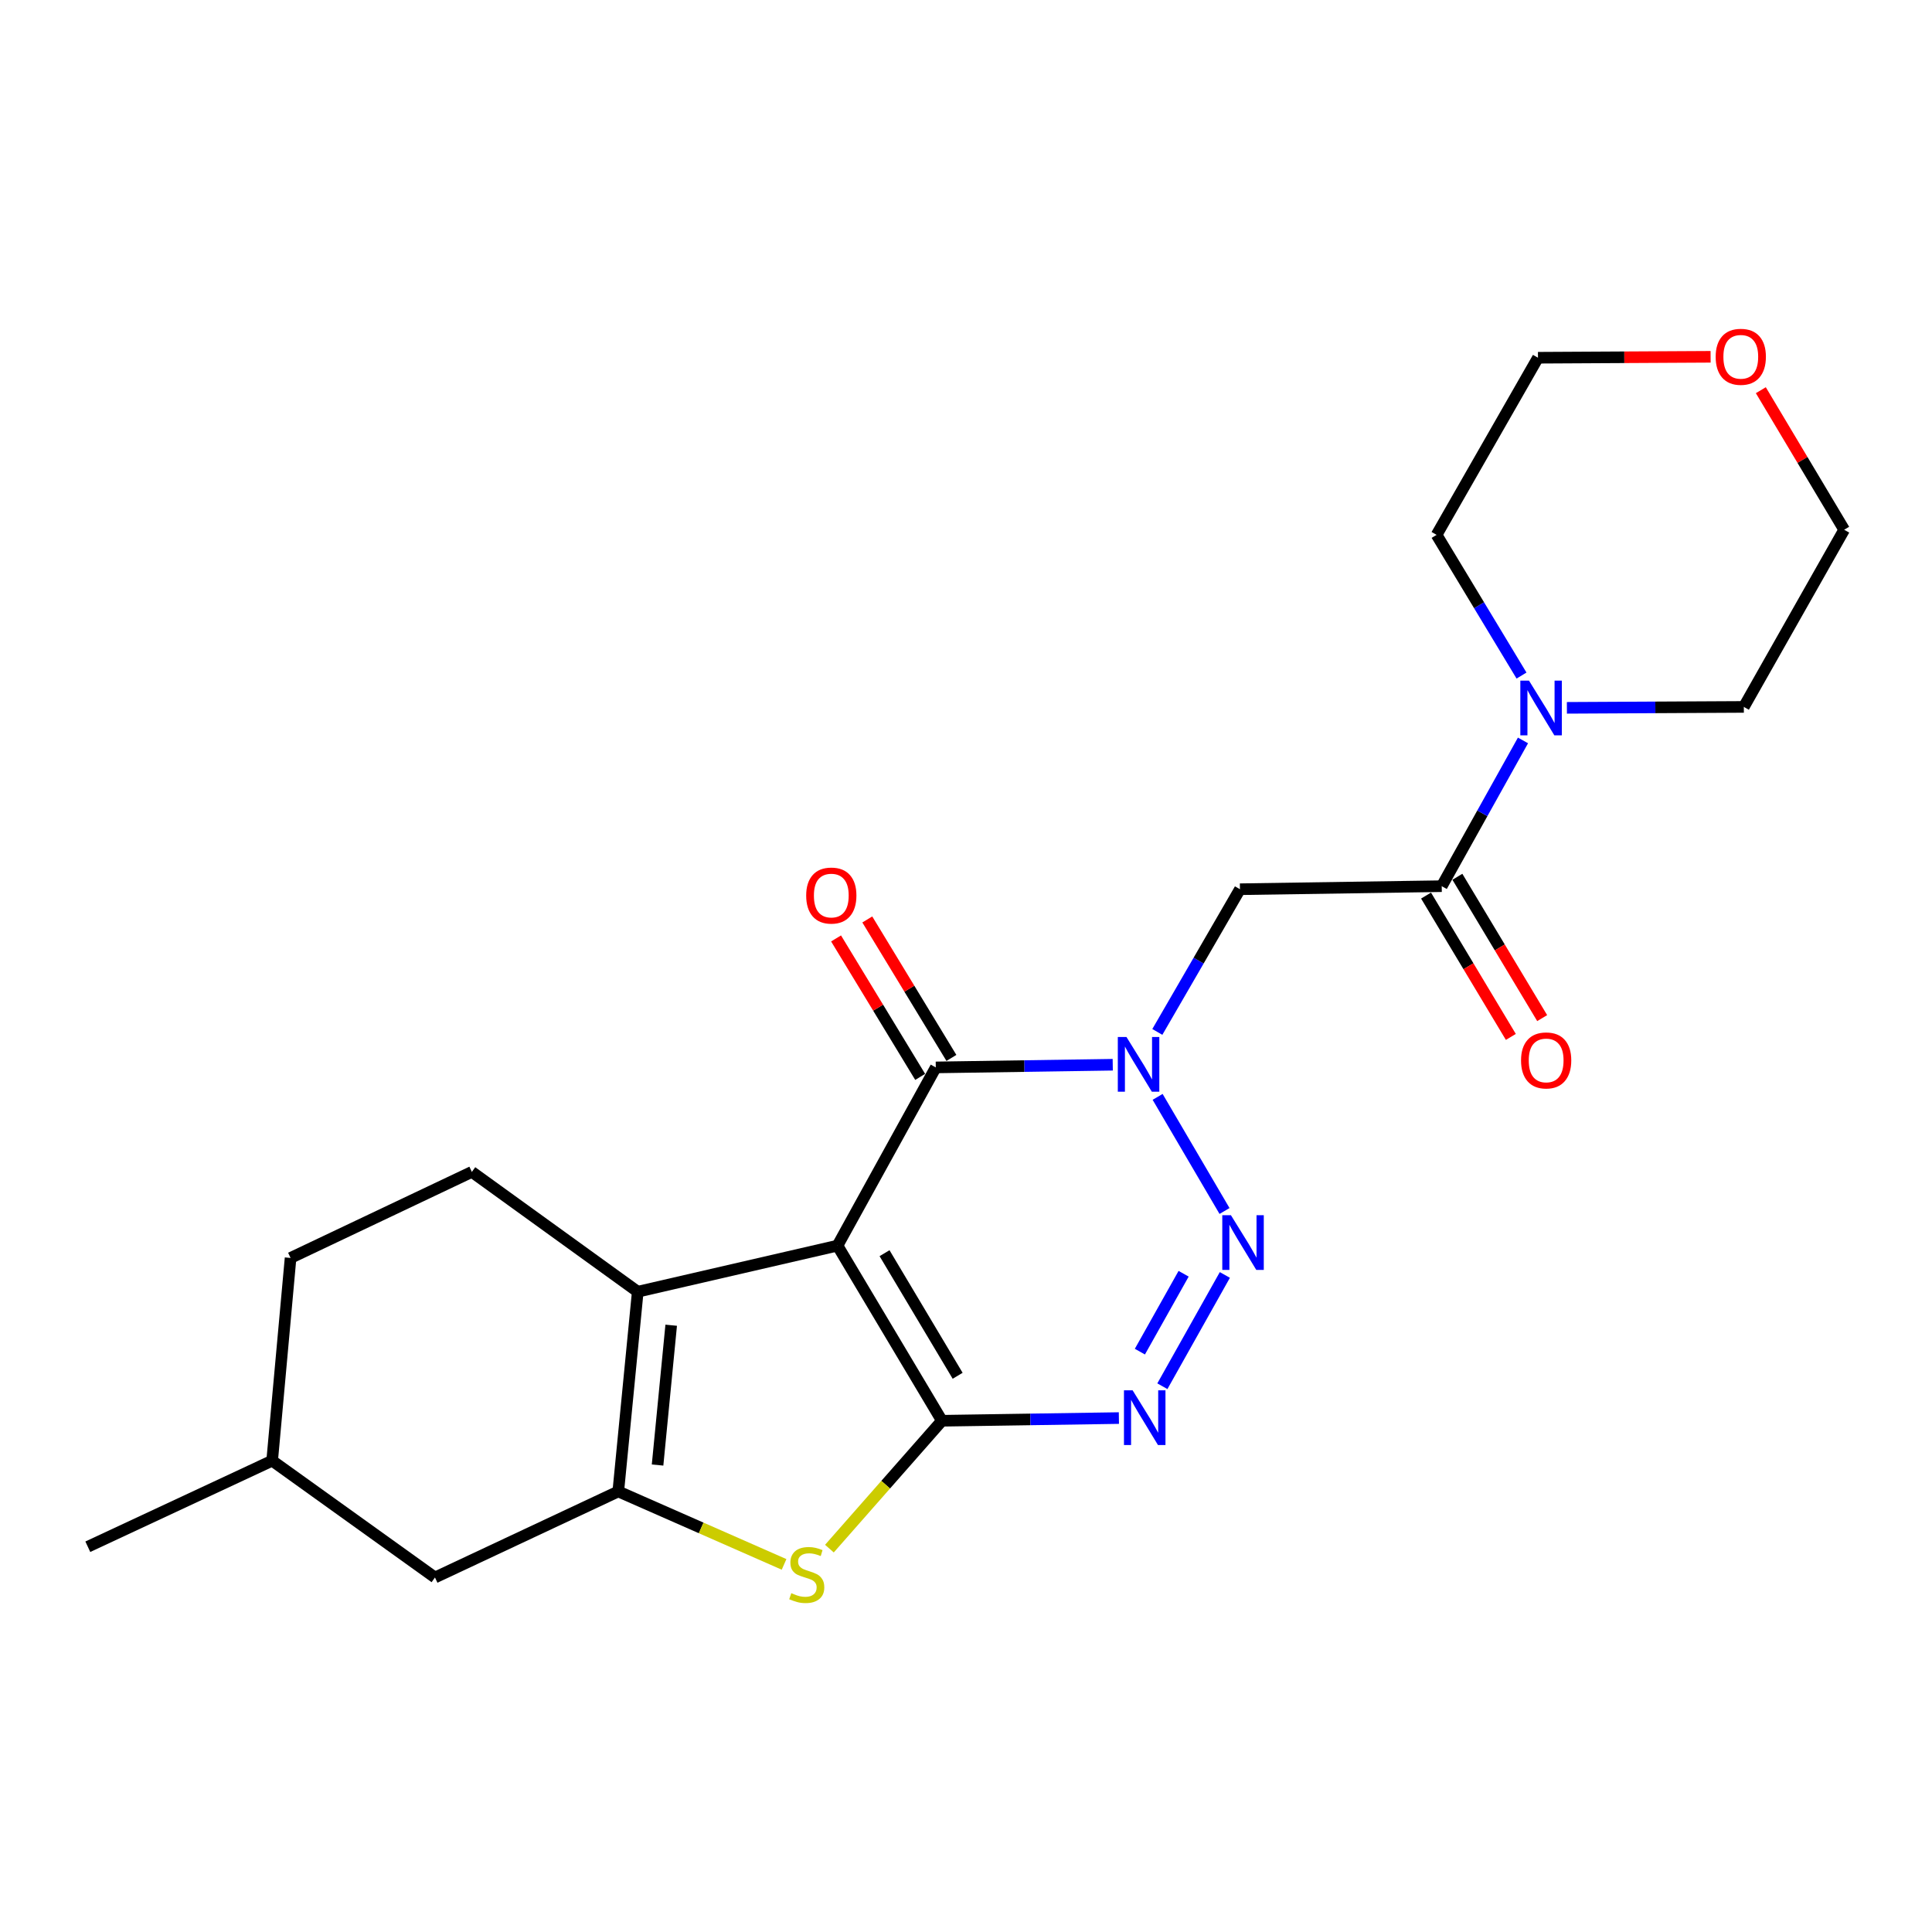 <?xml version='1.0' encoding='iso-8859-1'?>
<svg version='1.1' baseProfile='full'
              xmlns='http://www.w3.org/2000/svg'
                      xmlns:rdkit='http://www.rdkit.org/xml'
                      xmlns:xlink='http://www.w3.org/1999/xlink'
                  xml:space='preserve'
width='1000px' height='1000px' viewBox='0 0 1000 1000'>
<!-- END OF HEADER -->
<rect style='opacity:1.0;fill:#FFFFFF;stroke:none' width='1000' height='1000' x='0' y='0'> </rect>
<path class='bond-0' d='M 433.484,644.74 L 487.537,735.383' style='fill:none;fill-rule:evenodd;stroke:#000000;stroke-width:6px;stroke-linecap:butt;stroke-linejoin:miter;stroke-opacity:1' />
<path class='bond-0' d='M 457.837,648.649 L 495.675,712.099' style='fill:none;fill-rule:evenodd;stroke:#000000;stroke-width:6px;stroke-linecap:butt;stroke-linejoin:miter;stroke-opacity:1' />
<path class='bond-4' d='M 433.484,644.74 L 484.364,552.49' style='fill:none;fill-rule:evenodd;stroke:#000000;stroke-width:6px;stroke-linecap:butt;stroke-linejoin:miter;stroke-opacity:1' />
<path class='bond-5' d='M 433.484,644.74 L 330.096,668.594' style='fill:none;fill-rule:evenodd;stroke:#000000;stroke-width:6px;stroke-linecap:butt;stroke-linejoin:miter;stroke-opacity:1' />
<path class='bond-3' d='M 487.537,735.383 L 533.338,734.686' style='fill:none;fill-rule:evenodd;stroke:#000000;stroke-width:6px;stroke-linecap:butt;stroke-linejoin:miter;stroke-opacity:1' />
<path class='bond-3' d='M 533.338,734.686 L 579.138,733.989' style='fill:none;fill-rule:evenodd;stroke:#0000FF;stroke-width:6px;stroke-linecap:butt;stroke-linejoin:miter;stroke-opacity:1' />
<path class='bond-7' d='M 487.537,735.383 L 458.42,768.475' style='fill:none;fill-rule:evenodd;stroke:#000000;stroke-width:6px;stroke-linecap:butt;stroke-linejoin:miter;stroke-opacity:1' />
<path class='bond-7' d='M 458.42,768.475 L 429.303,801.568' style='fill:none;fill-rule:evenodd;stroke:#CCCC00;stroke-width:6px;stroke-linecap:butt;stroke-linejoin:miter;stroke-opacity:1' />
<path class='bond-1' d='M 575.954,551.106 L 530.159,551.798' style='fill:none;fill-rule:evenodd;stroke:#0000FF;stroke-width:6px;stroke-linecap:butt;stroke-linejoin:miter;stroke-opacity:1' />
<path class='bond-1' d='M 530.159,551.798 L 484.364,552.49' style='fill:none;fill-rule:evenodd;stroke:#000000;stroke-width:6px;stroke-linecap:butt;stroke-linejoin:miter;stroke-opacity:1' />
<path class='bond-2' d='M 599.185,567.737 L 633.811,626.808' style='fill:none;fill-rule:evenodd;stroke:#0000FF;stroke-width:6px;stroke-linecap:butt;stroke-linejoin:miter;stroke-opacity:1' />
<path class='bond-8' d='M 599.032,534.125 L 620.414,497.193' style='fill:none;fill-rule:evenodd;stroke:#0000FF;stroke-width:6px;stroke-linecap:butt;stroke-linejoin:miter;stroke-opacity:1' />
<path class='bond-8' d='M 620.414,497.193 L 641.795,460.262' style='fill:none;fill-rule:evenodd;stroke:#000000;stroke-width:6px;stroke-linecap:butt;stroke-linejoin:miter;stroke-opacity:1' />
<path class='bond-24' d='M 633.982,659.912 L 601.642,717.507' style='fill:none;fill-rule:evenodd;stroke:#0000FF;stroke-width:6px;stroke-linecap:butt;stroke-linejoin:miter;stroke-opacity:1' />
<path class='bond-24' d='M 612.639,659.291 L 590.001,699.607' style='fill:none;fill-rule:evenodd;stroke:#0000FF;stroke-width:6px;stroke-linecap:butt;stroke-linejoin:miter;stroke-opacity:1' />
<path class='bond-13' d='M 492.447,547.581 L 470.679,511.745' style='fill:none;fill-rule:evenodd;stroke:#000000;stroke-width:6px;stroke-linecap:butt;stroke-linejoin:miter;stroke-opacity:1' />
<path class='bond-13' d='M 470.679,511.745 L 448.91,475.91' style='fill:none;fill-rule:evenodd;stroke:#FF0000;stroke-width:6px;stroke-linecap:butt;stroke-linejoin:miter;stroke-opacity:1' />
<path class='bond-13' d='M 476.281,557.4 L 454.513,521.565' style='fill:none;fill-rule:evenodd;stroke:#000000;stroke-width:6px;stroke-linecap:butt;stroke-linejoin:miter;stroke-opacity:1' />
<path class='bond-13' d='M 454.513,521.565 L 432.745,485.73' style='fill:none;fill-rule:evenodd;stroke:#FF0000;stroke-width:6px;stroke-linecap:butt;stroke-linejoin:miter;stroke-opacity:1' />
<path class='bond-6' d='M 330.096,668.594 L 320.019,771.971' style='fill:none;fill-rule:evenodd;stroke:#000000;stroke-width:6px;stroke-linecap:butt;stroke-linejoin:miter;stroke-opacity:1' />
<path class='bond-6' d='M 347.409,685.935 L 340.355,758.3' style='fill:none;fill-rule:evenodd;stroke:#000000;stroke-width:6px;stroke-linecap:butt;stroke-linejoin:miter;stroke-opacity:1' />
<path class='bond-11' d='M 330.096,668.594 L 244.235,606.575' style='fill:none;fill-rule:evenodd;stroke:#000000;stroke-width:6px;stroke-linecap:butt;stroke-linejoin:miter;stroke-opacity:1' />
<path class='bond-12' d='M 320.019,771.971 L 225.142,816.504' style='fill:none;fill-rule:evenodd;stroke:#000000;stroke-width:6px;stroke-linecap:butt;stroke-linejoin:miter;stroke-opacity:1' />
<path class='bond-23' d='M 320.019,771.971 L 362.925,790.85' style='fill:none;fill-rule:evenodd;stroke:#000000;stroke-width:6px;stroke-linecap:butt;stroke-linejoin:miter;stroke-opacity:1' />
<path class='bond-23' d='M 362.925,790.85 L 405.831,809.729' style='fill:none;fill-rule:evenodd;stroke:#CCCC00;stroke-width:6px;stroke-linecap:butt;stroke-linejoin:miter;stroke-opacity:1' />
<path class='bond-9' d='M 641.795,460.262 L 746.234,458.685' style='fill:none;fill-rule:evenodd;stroke:#000000;stroke-width:6px;stroke-linecap:butt;stroke-linejoin:miter;stroke-opacity:1' />
<path class='bond-10' d='M 746.234,458.685 L 767.264,420.966' style='fill:none;fill-rule:evenodd;stroke:#000000;stroke-width:6px;stroke-linecap:butt;stroke-linejoin:miter;stroke-opacity:1' />
<path class='bond-10' d='M 767.264,420.966 L 788.294,383.246' style='fill:none;fill-rule:evenodd;stroke:#0000FF;stroke-width:6px;stroke-linecap:butt;stroke-linejoin:miter;stroke-opacity:1' />
<path class='bond-14' d='M 738.125,463.55 L 760.068,500.13' style='fill:none;fill-rule:evenodd;stroke:#000000;stroke-width:6px;stroke-linecap:butt;stroke-linejoin:miter;stroke-opacity:1' />
<path class='bond-14' d='M 760.068,500.13 L 782.012,536.71' style='fill:none;fill-rule:evenodd;stroke:#FF0000;stroke-width:6px;stroke-linecap:butt;stroke-linejoin:miter;stroke-opacity:1' />
<path class='bond-14' d='M 754.344,453.82 L 776.288,490.4' style='fill:none;fill-rule:evenodd;stroke:#000000;stroke-width:6px;stroke-linecap:butt;stroke-linejoin:miter;stroke-opacity:1' />
<path class='bond-14' d='M 776.288,490.4 L 798.231,526.98' style='fill:none;fill-rule:evenodd;stroke:#FF0000;stroke-width:6px;stroke-linecap:butt;stroke-linejoin:miter;stroke-opacity:1' />
<path class='bond-18' d='M 811.024,366.376 L 856.814,366.138' style='fill:none;fill-rule:evenodd;stroke:#0000FF;stroke-width:6px;stroke-linecap:butt;stroke-linejoin:miter;stroke-opacity:1' />
<path class='bond-18' d='M 856.814,366.138 L 902.604,365.9' style='fill:none;fill-rule:evenodd;stroke:#000000;stroke-width:6px;stroke-linecap:butt;stroke-linejoin:miter;stroke-opacity:1' />
<path class='bond-19' d='M 787.534,349.669 L 765.555,313.257' style='fill:none;fill-rule:evenodd;stroke:#0000FF;stroke-width:6px;stroke-linecap:butt;stroke-linejoin:miter;stroke-opacity:1' />
<path class='bond-19' d='M 765.555,313.257 L 743.576,276.844' style='fill:none;fill-rule:evenodd;stroke:#000000;stroke-width:6px;stroke-linecap:butt;stroke-linejoin:miter;stroke-opacity:1' />
<path class='bond-16' d='M 244.235,606.575 L 150.398,651.108' style='fill:none;fill-rule:evenodd;stroke:#000000;stroke-width:6px;stroke-linecap:butt;stroke-linejoin:miter;stroke-opacity:1' />
<path class='bond-25' d='M 225.142,816.504 L 140.867,756.052' style='fill:none;fill-rule:evenodd;stroke:#000000;stroke-width:6px;stroke-linecap:butt;stroke-linejoin:miter;stroke-opacity:1' />
<path class='bond-15' d='M 885.404,184.679 L 840.728,184.92' style='fill:none;fill-rule:evenodd;stroke:#FF0000;stroke-width:6px;stroke-linecap:butt;stroke-linejoin:miter;stroke-opacity:1' />
<path class='bond-15' d='M 840.728,184.92 L 796.053,185.162' style='fill:none;fill-rule:evenodd;stroke:#000000;stroke-width:6px;stroke-linecap:butt;stroke-linejoin:miter;stroke-opacity:1' />
<path class='bond-26' d='M 911.402,201.963 L 932.974,238.08' style='fill:none;fill-rule:evenodd;stroke:#FF0000;stroke-width:6px;stroke-linecap:butt;stroke-linejoin:miter;stroke-opacity:1' />
<path class='bond-26' d='M 932.974,238.08 L 954.545,274.196' style='fill:none;fill-rule:evenodd;stroke:#000000;stroke-width:6px;stroke-linecap:butt;stroke-linejoin:miter;stroke-opacity:1' />
<path class='bond-17' d='M 150.398,651.108 L 140.867,756.052' style='fill:none;fill-rule:evenodd;stroke:#000000;stroke-width:6px;stroke-linecap:butt;stroke-linejoin:miter;stroke-opacity:1' />
<path class='bond-22' d='M 140.867,756.052 L 45.455,800.595' style='fill:none;fill-rule:evenodd;stroke:#000000;stroke-width:6px;stroke-linecap:butt;stroke-linejoin:miter;stroke-opacity:1' />
<path class='bond-21' d='M 902.604,365.9 L 954.545,274.196' style='fill:none;fill-rule:evenodd;stroke:#000000;stroke-width:6px;stroke-linecap:butt;stroke-linejoin:miter;stroke-opacity:1' />
<path class='bond-20' d='M 743.576,276.844 L 796.053,185.162' style='fill:none;fill-rule:evenodd;stroke:#000000;stroke-width:6px;stroke-linecap:butt;stroke-linejoin:miter;stroke-opacity:1' />
<path  class='atom-2' d='M 583.058 536.744
L 592.338 551.744
Q 593.258 553.224, 594.738 555.904
Q 596.218 558.584, 596.298 558.744
L 596.298 536.744
L 600.058 536.744
L 600.058 565.064
L 596.178 565.064
L 586.218 548.664
Q 585.058 546.744, 583.818 544.544
Q 582.618 542.344, 582.258 541.664
L 582.258 565.064
L 578.578 565.064
L 578.578 536.744
L 583.058 536.744
' fill='#0000FF'/>
<path  class='atom-3' d='M 637.132 628.994
L 646.412 643.994
Q 647.332 645.474, 648.812 648.154
Q 650.292 650.834, 650.372 650.994
L 650.372 628.994
L 654.132 628.994
L 654.132 657.314
L 650.252 657.314
L 640.292 640.914
Q 639.132 638.994, 637.892 636.794
Q 636.692 634.594, 636.332 633.914
L 636.332 657.314
L 632.652 657.314
L 632.652 628.994
L 637.132 628.994
' fill='#0000FF'/>
<path  class='atom-4' d='M 586.242 719.625
L 595.522 734.625
Q 596.442 736.105, 597.922 738.785
Q 599.402 741.465, 599.482 741.625
L 599.482 719.625
L 603.242 719.625
L 603.242 747.945
L 599.362 747.945
L 589.402 731.545
Q 588.242 729.625, 587.002 727.425
Q 585.802 725.225, 585.442 724.545
L 585.442 747.945
L 581.762 747.945
L 581.762 719.625
L 586.242 719.625
' fill='#0000FF'/>
<path  class='atom-8' d='M 409.575 824.617
Q 409.895 824.737, 411.215 825.297
Q 412.535 825.857, 413.975 826.217
Q 415.455 826.537, 416.895 826.537
Q 419.575 826.537, 421.135 825.257
Q 422.695 823.937, 422.695 821.657
Q 422.695 820.097, 421.895 819.137
Q 421.135 818.177, 419.935 817.657
Q 418.735 817.137, 416.735 816.537
Q 414.215 815.777, 412.695 815.057
Q 411.215 814.337, 410.135 812.817
Q 409.095 811.297, 409.095 808.737
Q 409.095 805.177, 411.495 802.977
Q 413.935 800.777, 418.735 800.777
Q 422.015 800.777, 425.735 802.337
L 424.815 805.417
Q 421.415 804.017, 418.855 804.017
Q 416.095 804.017, 414.575 805.177
Q 413.055 806.297, 413.095 808.257
Q 413.095 809.777, 413.855 810.697
Q 414.655 811.617, 415.775 812.137
Q 416.935 812.657, 418.855 813.257
Q 421.415 814.057, 422.935 814.857
Q 424.455 815.657, 425.535 817.297
Q 426.655 818.897, 426.655 821.657
Q 426.655 825.577, 424.015 827.697
Q 421.415 829.777, 417.055 829.777
Q 414.535 829.777, 412.615 829.217
Q 410.735 828.697, 408.495 827.777
L 409.575 824.617
' fill='#CCCC00'/>
<path  class='atom-11' d='M 791.401 352.286
L 800.681 367.286
Q 801.601 368.766, 803.081 371.446
Q 804.561 374.126, 804.641 374.286
L 804.641 352.286
L 808.401 352.286
L 808.401 380.606
L 804.521 380.606
L 794.561 364.206
Q 793.401 362.286, 792.161 360.086
Q 790.961 357.886, 790.601 357.206
L 790.601 380.606
L 786.921 380.606
L 786.921 352.286
L 791.401 352.286
' fill='#0000FF'/>
<path  class='atom-14' d='M 417.279 463.536
Q 417.279 456.736, 420.639 452.936
Q 423.999 449.136, 430.279 449.136
Q 436.559 449.136, 439.919 452.936
Q 443.279 456.736, 443.279 463.536
Q 443.279 470.416, 439.879 474.336
Q 436.479 478.216, 430.279 478.216
Q 424.039 478.216, 420.639 474.336
Q 417.279 470.456, 417.279 463.536
M 430.279 475.016
Q 434.599 475.016, 436.919 472.136
Q 439.279 469.216, 439.279 463.536
Q 439.279 457.976, 436.919 455.176
Q 434.599 452.336, 430.279 452.336
Q 425.959 452.336, 423.599 455.136
Q 421.279 457.936, 421.279 463.536
Q 421.279 469.256, 423.599 472.136
Q 425.959 475.016, 430.279 475.016
' fill='#FF0000'/>
<path  class='atom-15' d='M 787.288 548.872
Q 787.288 542.072, 790.648 538.272
Q 794.008 534.472, 800.288 534.472
Q 806.568 534.472, 809.928 538.272
Q 813.288 542.072, 813.288 548.872
Q 813.288 555.752, 809.888 559.672
Q 806.488 563.552, 800.288 563.552
Q 794.048 563.552, 790.648 559.672
Q 787.288 555.792, 787.288 548.872
M 800.288 560.352
Q 804.608 560.352, 806.928 557.472
Q 809.288 554.552, 809.288 548.872
Q 809.288 543.312, 806.928 540.512
Q 804.608 537.672, 800.288 537.672
Q 795.968 537.672, 793.608 540.472
Q 791.288 543.272, 791.288 548.872
Q 791.288 554.592, 793.608 557.472
Q 795.968 560.352, 800.288 560.352
' fill='#FF0000'/>
<path  class='atom-16' d='M 888.028 184.674
Q 888.028 177.874, 891.388 174.074
Q 894.748 170.274, 901.028 170.274
Q 907.308 170.274, 910.668 174.074
Q 914.028 177.874, 914.028 184.674
Q 914.028 191.554, 910.628 195.474
Q 907.228 199.354, 901.028 199.354
Q 894.788 199.354, 891.388 195.474
Q 888.028 191.594, 888.028 184.674
M 901.028 196.154
Q 905.348 196.154, 907.668 193.274
Q 910.028 190.354, 910.028 184.674
Q 910.028 179.114, 907.668 176.314
Q 905.348 173.474, 901.028 173.474
Q 896.708 173.474, 894.348 176.274
Q 892.028 179.074, 892.028 184.674
Q 892.028 190.394, 894.348 193.274
Q 896.708 196.154, 901.028 196.154
' fill='#FF0000'/>
</svg>
